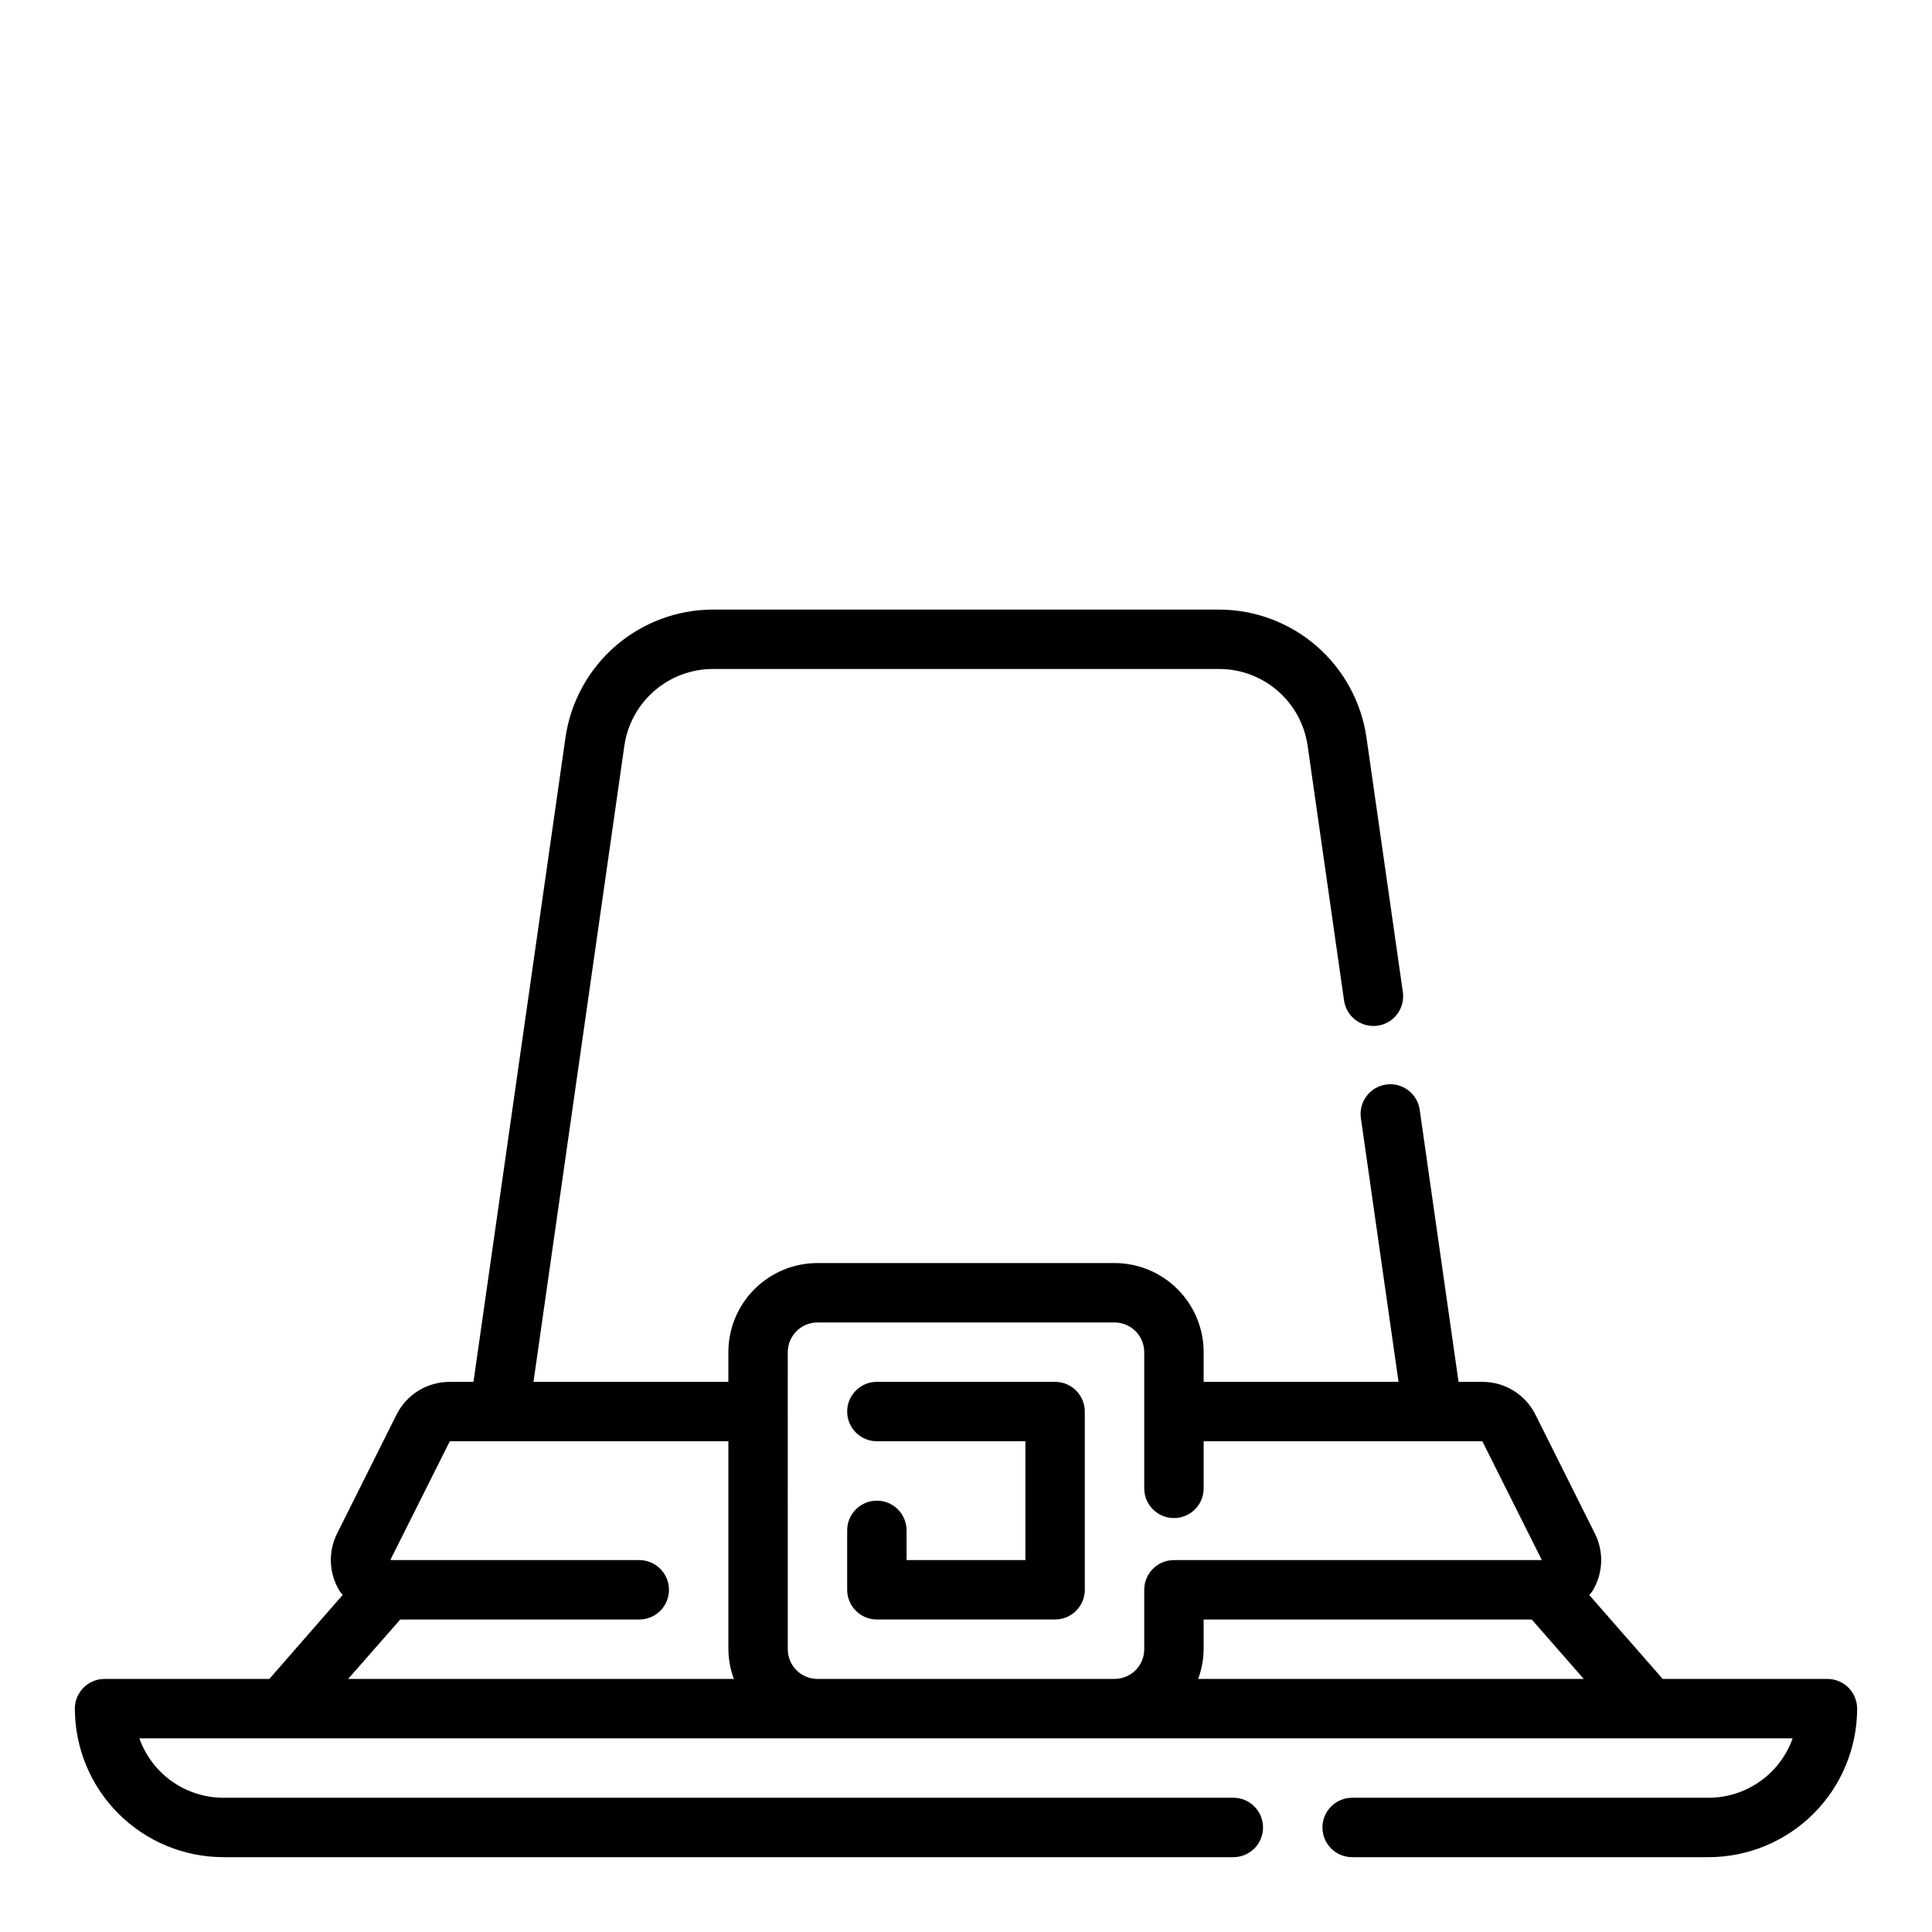 <?xml version="1.0" encoding="UTF-8"?>
<!-- The Best Svg Icon site in the world: iconSvg.co, Visit us! https://iconsvg.co -->
<svg fill="#000000" width="800px" height="800px" version="1.1" viewBox="144 144 512 512" xmlns="http://www.w3.org/2000/svg">
 <g>
  <path d="m628.29 588.93h-43.66l-19.453-22.23c0.242-0.348 0.559-0.613 0.789-0.977 2.887-4.637 3.148-10.445 0.691-15.324l-15.742-31.488c-1.301-2.621-3.309-4.828-5.797-6.363-2.492-1.539-5.359-2.348-8.289-2.336h-6.297l-10.297-72.117c-0.613-4.301-4.602-7.293-8.906-6.68-4.305 0.617-7.293 4.606-6.68 8.91l9.977 69.887h-51.648v-7.871c0-6.266-2.488-12.27-6.918-16.699-4.43-4.43-10.438-6.918-16.699-6.918h-78.723c-6.262 0-12.27 2.488-16.699 6.918-4.426 4.43-6.914 10.434-6.914 16.699v7.871h-51.648l24.094-168.65c0.828-5.613 3.641-10.75 7.93-14.469 4.285-3.723 9.766-5.781 15.445-5.809h134.31c5.676 0.023 11.16 2.082 15.449 5.801 4.289 3.723 7.098 8.859 7.922 14.477l9.66 67.574c0.613 4.305 4.602 7.297 8.906 6.68 2.066-0.293 3.93-1.398 5.184-3.07 1.254-1.668 1.789-3.769 1.496-5.836l-9.66-67.574c-1.375-9.363-6.066-17.918-13.215-24.121-7.144-6.199-16.281-9.633-25.742-9.672h-134.31c-9.465 0.039-18.598 3.473-25.75 9.672-7.148 6.203-11.84 14.758-13.219 24.121l-24.402 170.88h-6.297c-2.922-0.012-5.789 0.789-8.277 2.32-2.488 1.531-4.5 3.727-5.805 6.34l-15.742 31.488h-0.004c-2.457 4.879-2.195 10.684 0.684 15.324 0.227 0.363 0.543 0.637 0.789 0.977l-19.445 22.27h-43.664c-4.348 0-7.875 3.527-7.875 7.875 0.016 10.434 4.164 20.438 11.543 27.816 7.379 7.379 17.383 11.531 27.82 11.543h267.65c4.348 0 7.871-3.523 7.871-7.871 0-4.348-3.523-7.875-7.871-7.875h-267.65c-4.883-0.004-9.645-1.52-13.633-4.34-3.988-2.82-7.004-6.801-8.637-11.402h438.14c-1.637 4.602-4.652 8.582-8.641 11.402-3.988 2.82-8.746 4.336-13.629 4.34h-94.465c-4.348 0-7.875 3.527-7.875 7.875 0 4.348 3.527 7.871 7.875 7.871h94.465c10.434-0.012 20.438-4.164 27.816-11.543 7.379-7.379 11.531-17.383 11.543-27.816 0-2.09-0.832-4.09-2.305-5.566-1.477-1.477-3.481-2.309-5.566-2.309zm-78.359-15.742 13.777 15.742h-102.18c0.93-2.519 1.422-5.184 1.449-7.871v-7.871zm-197.16-70.848c0-4.348 3.523-7.875 7.871-7.875h78.723c2.086 0 4.09 0.832 5.566 2.309 1.477 1.477 2.305 3.477 2.305 5.566v36.094c0 4.348 3.523 7.871 7.871 7.871 4.348 0 7.875-3.523 7.875-7.871v-12.48h73.855l15.742 31.434-0.395 0.055h-97.078c-4.348 0-7.871 3.527-7.871 7.875v15.742c0 2.09-0.828 4.09-2.305 5.566-1.477 1.477-3.481 2.305-5.566 2.305h-78.723c-4.348 0-7.871-3.523-7.871-7.871zm-102.7 70.848h63.34c4.348 0 7.871-3.523 7.871-7.871s-3.523-7.875-7.871-7.875h-65.535l-0.418-0.062 15.742-31.426h73.828v55.105c0.023 2.688 0.516 5.352 1.449 7.871h-102.21z"/>
  <path d="m376.38 573.18h47.23c2.09 0 4.09-0.828 5.566-2.305 1.477-1.477 2.309-3.481 2.309-5.566v-47.234c0-2.086-0.832-4.09-2.309-5.566-1.477-1.477-3.477-2.305-5.566-2.305h-47.23c-4.348 0-7.871 3.523-7.871 7.871s3.523 7.871 7.871 7.871h39.359v31.488h-31.488v-7.871c0-4.348-3.523-7.871-7.871-7.871-4.348 0-7.871 3.523-7.871 7.871v15.746c0 2.086 0.828 4.09 2.305 5.566 1.477 1.477 3.477 2.305 5.566 2.305z"/>
 </g>
</svg>